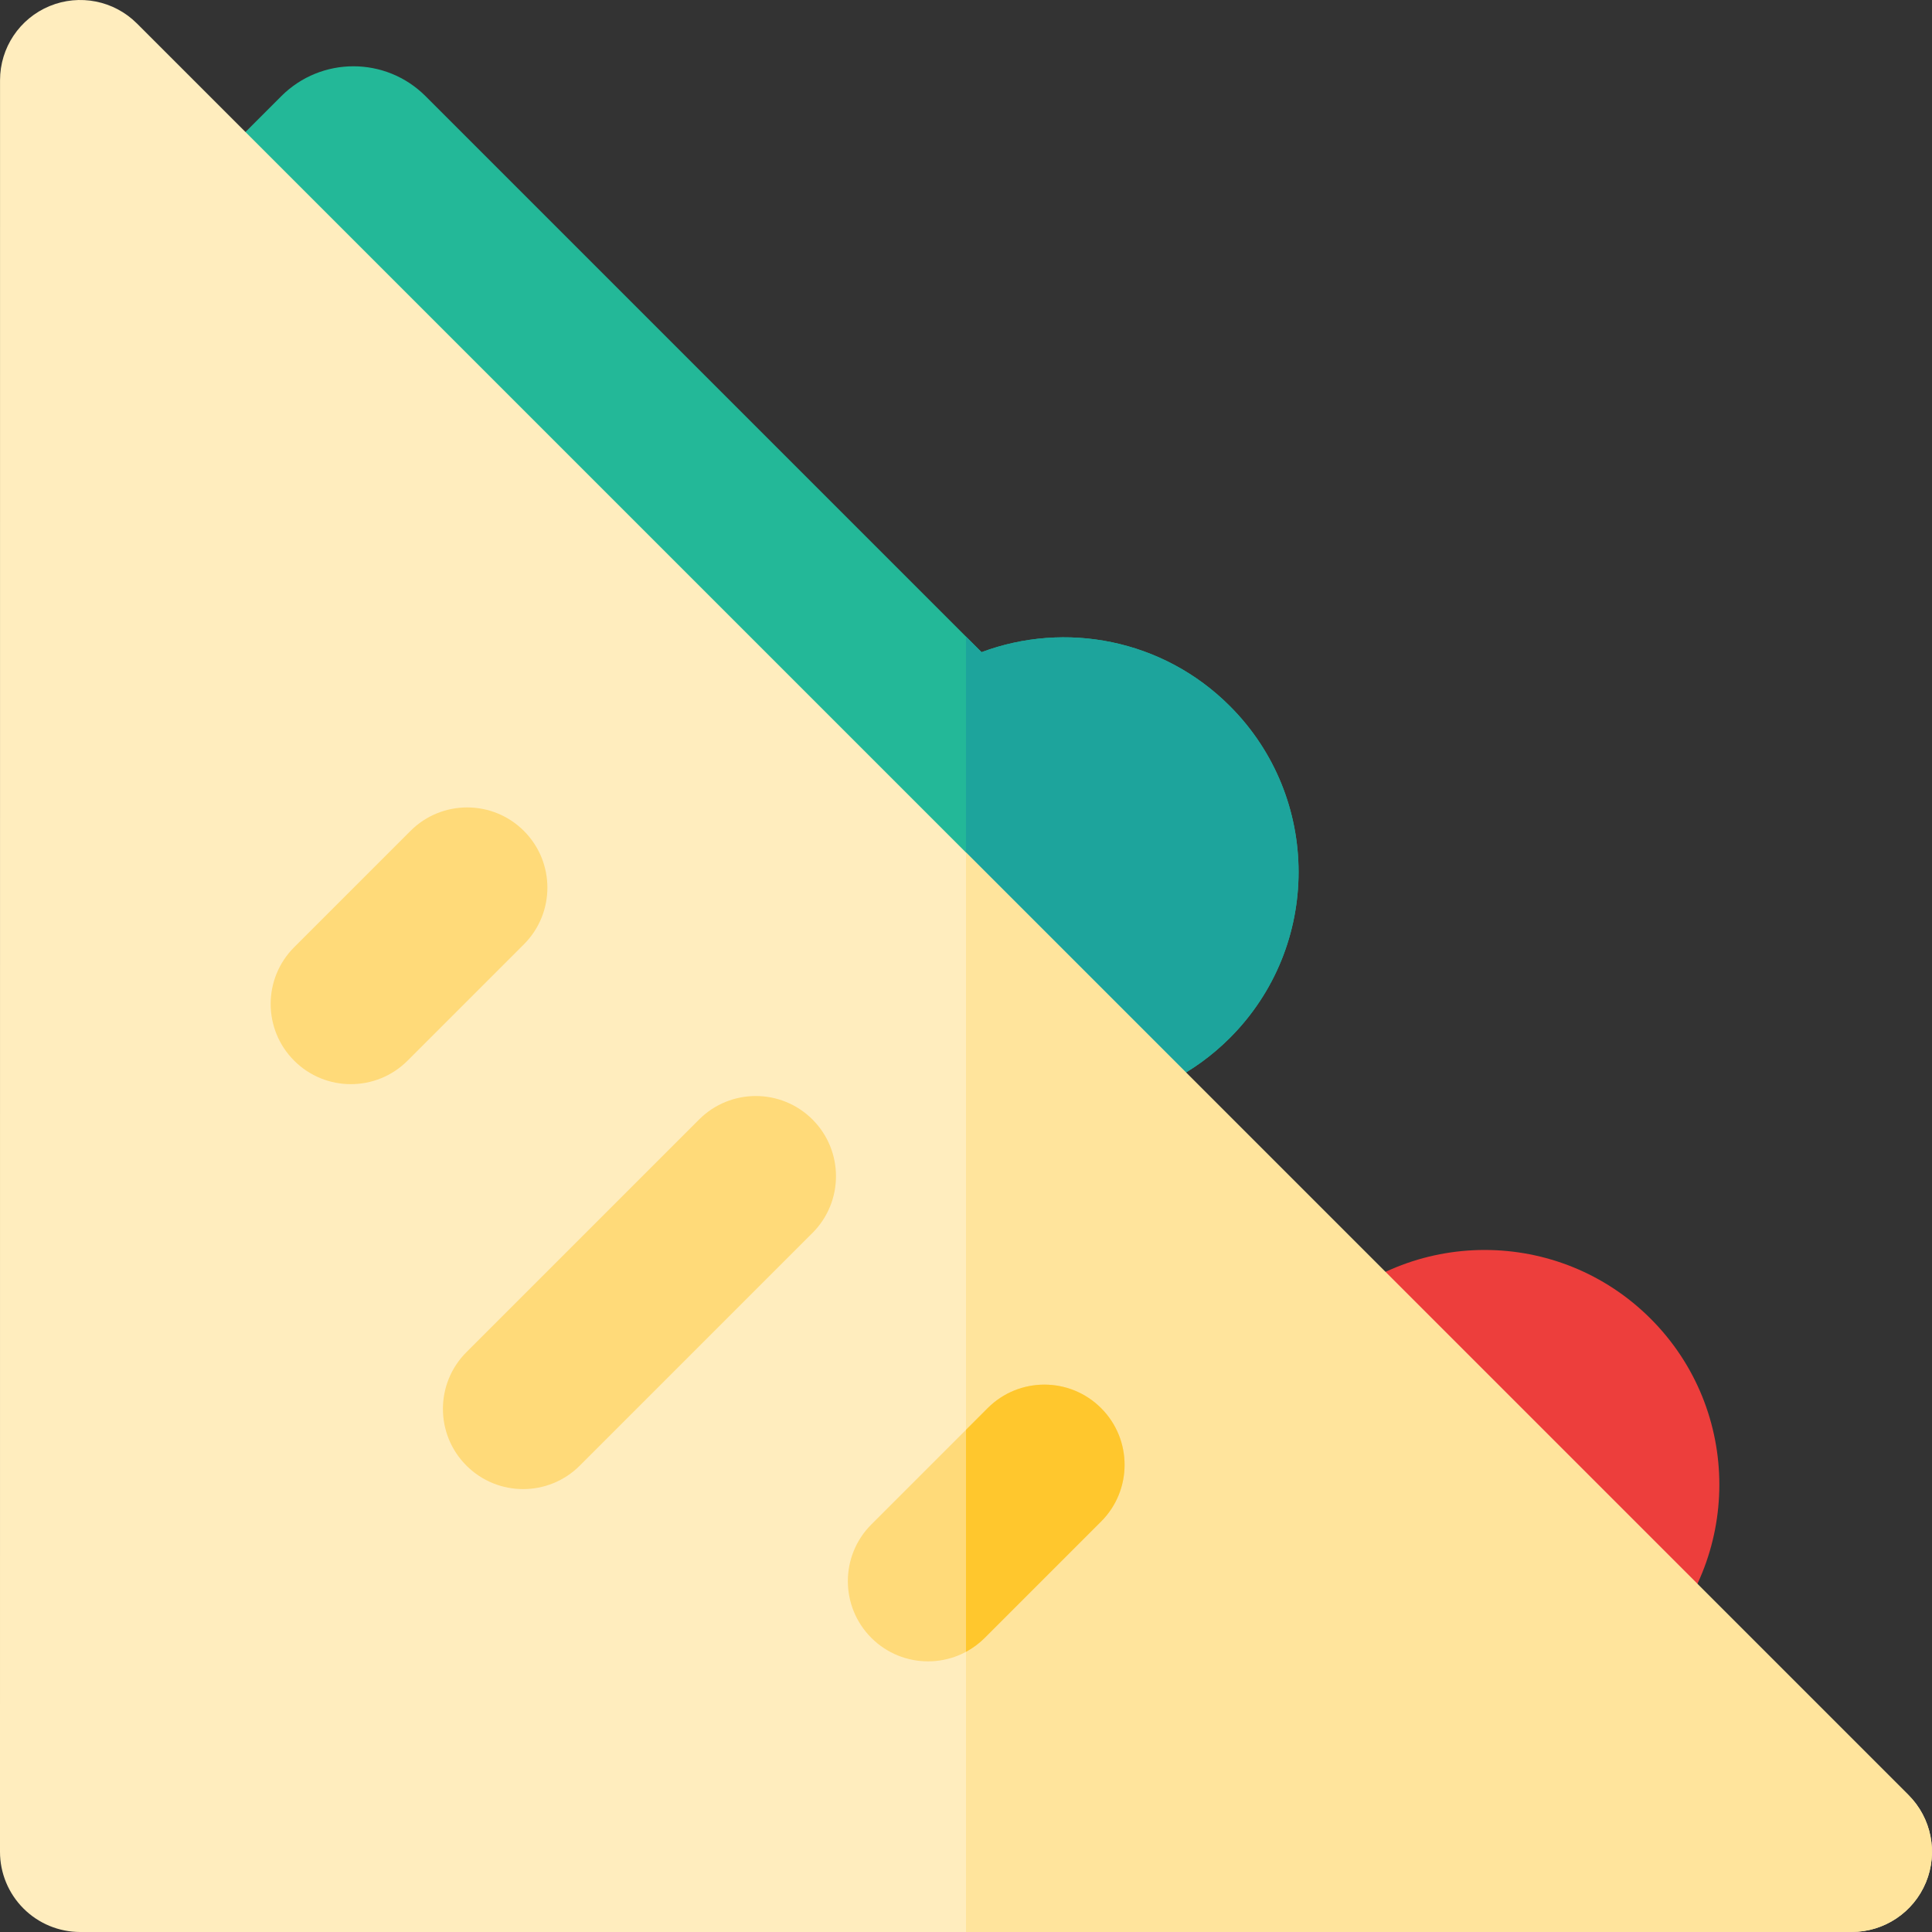 <?xml version="1.0" encoding="iso-8859-1"?>
<!-- Uploaded to: SVG Repo, www.svgrepo.com, Generator: SVG Repo Mixer Tools -->
<svg height="800px" width="800px" version="1.1" id="Layer_1" xmlns="http://www.w3.org/2000/svg" xmlns:xlink="http://www.w3.org/1999/xlink" 
	 viewBox="0 0 512 512" xml:space="preserve">
<rect x="0" y="0" width="512" height="512" fill="#333333" stroke="none"/>
<path style="fill:#23B898;" d="M50.02,50.012L74.542,25.49c10.564-10.564,27.677-10.564,38.241,0l147.342,147.34
	c22.132-8.269,48.002-3.508,65.794,14.283c24.292,24.292,24.292,63.661,0,87.954c-9.465,9.465-21.233,15.248-33.509,17.333
	L50.02,50.012z"/>
<path style="fill:#1DA49C;" d="M325.918,187.114c-17.792-17.792-43.662-22.552-65.794-14.283l-4.126-4.126v87.285l36.409,36.409
	c12.276-2.084,24.044-7.868,33.509-17.333C350.211,250.775,350.211,211.406,325.918,187.114z"/>
<path style="fill:#ED3E3C;" d="M349.475,349.466c24.284-24.284,63.671-24.282,87.954,0c24.292,24.292,24.284,63.671,0,87.954
	L349.475,349.466z"/>
<path style="fill:#FFEDBE;" d="M21.253,511.999c-5.638,0-11.043-2.239-15.027-6.226C2.239,501.789,0,496.382,0,490.746L0.01,21.253
	c0-8.596,5.177-16.345,13.12-19.635c7.94-3.287,17.085-1.472,23.162,4.606l469.483,469.483c6.078,6.078,7.896,15.22,4.608,23.162
	c-3.29,7.942-11.039,13.12-19.635,13.12L21.253,511.999z"/>
<path style="fill:#FFE49C;" d="M505.774,475.709L256,225.934v286.06l234.747-0.006c8.596,0,16.345-5.179,19.635-13.12
	C513.671,490.929,511.853,481.787,505.774,475.709z"/>
<g>
	<path style="fill:#FFDA79;" d="M138.631,394.624c-5.439,0-10.879-2.074-15.027-6.226c-8.3-8.299-8.3-21.756,0-30.056l61.661-61.661
		c8.299-8.3,21.756-8.3,30.056,0c8.3,8.299,8.3,21.756,0,30.056l-61.661,61.661C149.51,392.55,144.07,394.624,138.631,394.624z"/>
	<path style="fill:#FFDA79;" d="M245.943,440.276c-5.439,0-10.879-2.074-15.029-6.224c-8.3-8.3-8.3-21.756,0-30.056l30.83-30.83
		c8.299-8.3,21.756-8.3,30.056,0c8.3,8.3,8.3,21.756,0,30.056l-30.83,30.83C256.822,438.201,251.382,440.276,245.943,440.276z"/>
	<path style="fill:#FFDA79;" d="M92.979,287.313c-5.439,0-10.879-2.074-15.027-6.226c-8.3-8.3-8.3-21.756,0-30.056l30.831-30.83
		c8.299-8.299,21.756-8.3,30.056,0.001c8.3,8.3,8.3,21.756,0,30.056l-30.831,30.83C103.858,285.237,98.417,287.313,92.979,287.313z"
		/>
</g>
<path style="fill:#FFC72D;" d="M291.8,373.164c-8.299-8.299-21.756-8.3-30.056,0l-5.745,5.745v58.833
	c1.785-0.959,3.466-2.185,4.972-3.691l30.83-30.83C300.102,394.92,300.102,381.464,291.8,373.164z"/>
</svg>